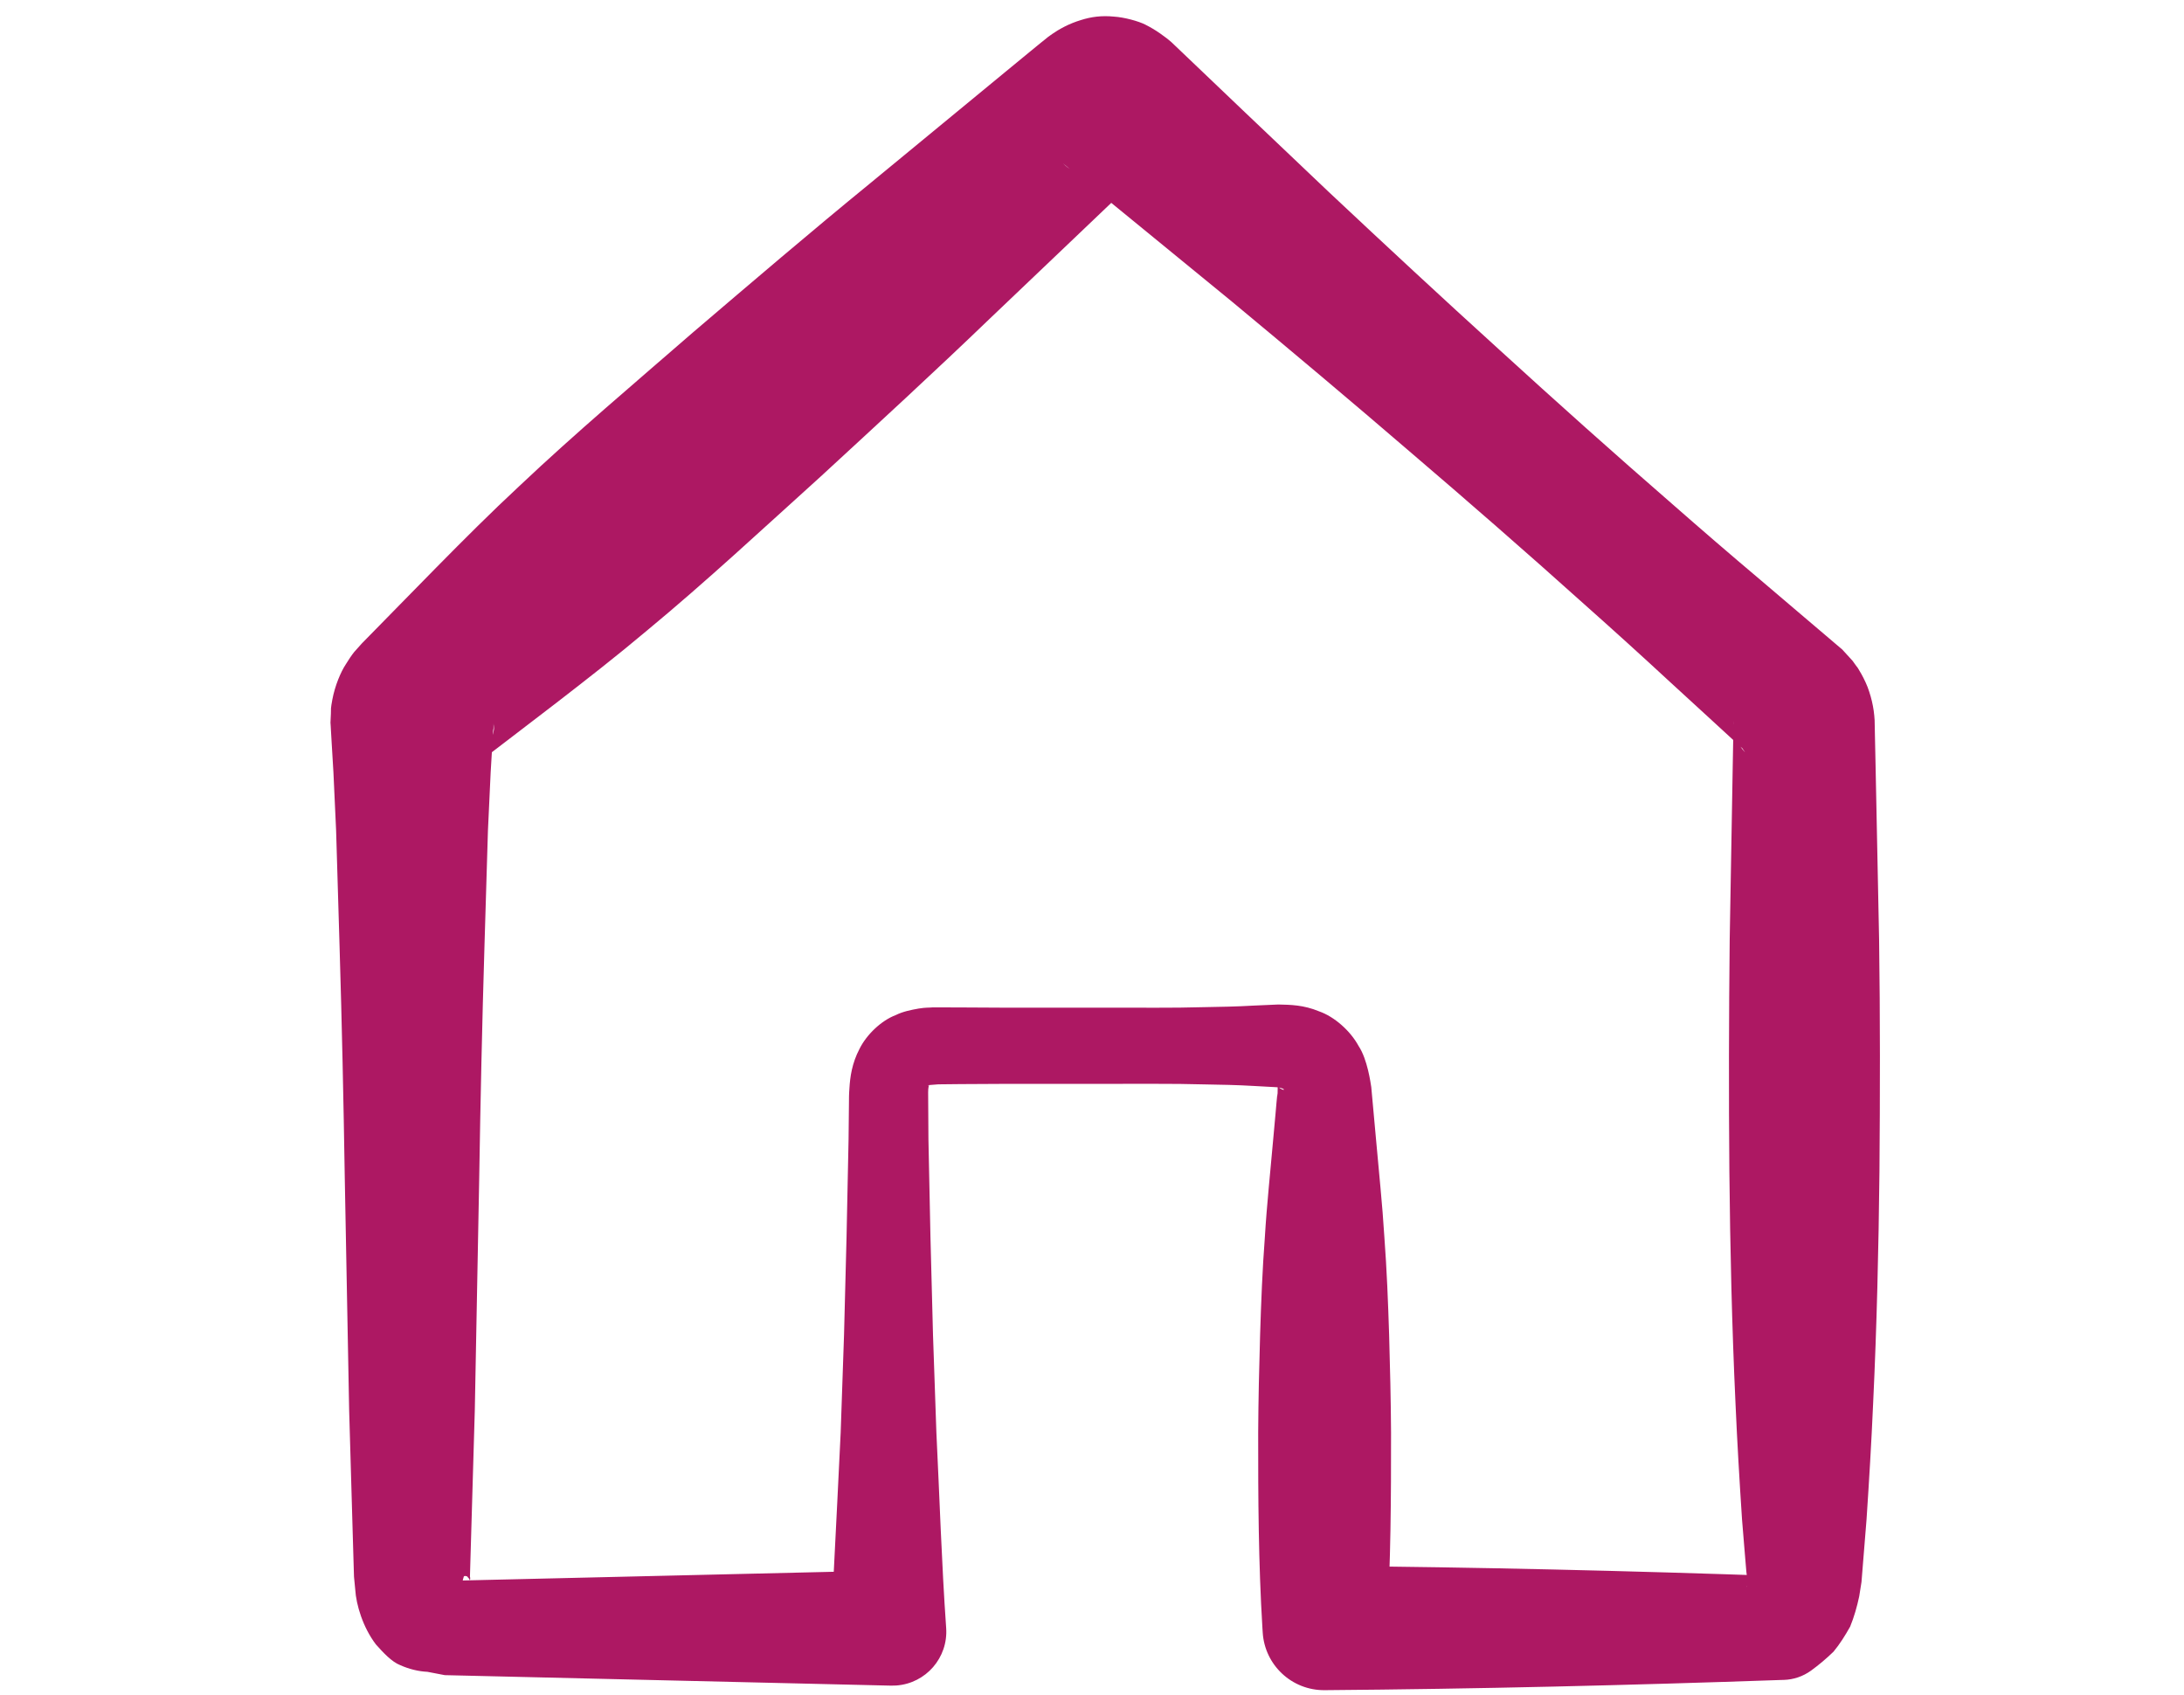 <?xml version="1.0" encoding="utf-8"?>
<!-- Generator: Adobe Illustrator 16.0.0, SVG Export Plug-In . SVG Version: 6.00 Build 0)  -->
<!DOCTYPE svg PUBLIC "-//W3C//DTD SVG 1.1//EN" "http://www.w3.org/Graphics/SVG/1.1/DTD/svg11.dtd">
<svg version="1.1" xmlns="http://www.w3.org/2000/svg" xmlns:xlink="http://www.w3.org/1999/xlink" x="0px" y="0px" width="67px"
	 height="52px" viewBox="0 0 67 52" enable-background="new 0 0 67 52" xml:space="preserve">
<g id="Ebene_1" display="none">
	<g display="inline">
		<path fill="#AD1863" d="M50.487,21.335v0.017c0,0-0.001,0.542-0.003,1.558c0,0.254-0.001,0.538-0.002,0.85
			c-0.007,0.318-0.071,0.706-0.106,1.104c-0.095,0.799-0.143,1.759-0.397,2.722c-0.106,0.493-0.219,1.014-0.337,1.56
			c-0.144,0.537-0.34,1.084-0.521,1.664c-0.327,1.178-0.913,2.344-1.452,3.638c-1.252,2.507-2.877,5.139-5.094,7.814
			c-0.534,0.612-1.079,1.238-1.634,1.876c-0.59,0.63-1.271,1.268-1.923,1.916c-0.66,0.663-1.373,1.247-2.091,1.841
			c-0.72,0.595-1.439,1.216-2.224,1.765c-0.387,0.282-0.775,0.567-1.166,0.854l-0.588,0.431l-0.295,0.216l-0.157,0.111l-0.076,0.047
			l-0.152,0.095l-0.152,0.095l-0.298,0.154c-0.202,0.099-0.406,0.2-0.617,0.255c-0.402,0.135-0.891,0.208-1.363,0.178
			c-0.971-0.062-1.75-0.493-2.261-0.887c-0.161-0.109-0.258-0.203-0.346-0.271l-0.285-0.233l-0.571-0.471
			c-0.382-0.314-0.766-0.631-1.151-0.948c-0.771-0.69-1.562-1.374-2.329-2.087c-1.513-1.438-2.989-2.966-4.392-4.602
			c-0.703-0.817-1.427-1.623-2.086-2.496c-0.335-0.432-0.678-0.86-1.028-1.285l-0.965-1.348c-0.675-0.883-1.249-1.84-1.83-2.802
			l-0.439-0.721l-0.055-0.09c0.019,0.044-0.057-0.111-0.057-0.111l-0.023-0.046l-0.091-0.18l-0.183-0.36
			c-0.24-0.496-0.496-0.931-0.724-1.478c-0.991-2.239-1.571-4.441-1.972-6.75c-0.391-2.293-0.5-4.615-0.336-6.874l0.052-0.849
			l0.105-0.884l0.195-1.602c0.169-1.099,0.402-2.299,0.644-3.411c0.318-1.089,0.536-2.203,0.939-3.255l0.559-1.587l0.07-0.198
			l0.035-0.099l0.018-0.049l0.062-0.151l0.162-0.359c0.25-0.494,0.547-0.95,0.99-1.357c0.446-0.42,1.077-0.758,1.631-0.888
			c0.565-0.149,1.05-0.156,1.461-0.137c0.571,0.025,1.05,0.062,1.576,0.104c1.062,0.131,1.977,0.149,2.907,0.187l0.35,0.015
			l0.175,0.008l0.087,0.004l0.044,0.002c0.121-0.007-0.116,0.012-0.074,0.009l0.757-0.04c0.119-0.008,0.267-0.009,0.362-0.023
			l0.255-0.045c0.174-0.034,0.334-0.039,0.526-0.084c0.789-0.182,1.576-0.466,2.347-0.846c0.768-0.397,1.526-0.842,2.263-1.367
			l0.279-0.189l0.146-0.104l0.075-0.048l0.151-0.096l0.157-0.099l0.292-0.158c0.196-0.104,0.394-0.196,0.608-0.254
			c0.396-0.133,0.92-0.212,1.395-0.137c0.251,0.023,0.472,0.083,0.677,0.163c0.223,0.072,0.405,0.163,0.564,0.262
			c0.724,0.453,0.901,0.692,1.301,0.994c0.352,0.284,0.719,0.615,1.032,0.794c0.332,0.206,0.626,0.449,0.981,0.633
			c0.359,0.18,0.716,0.359,1.068,0.537c1.454,0.607,2.984,0.933,4.46,0.822c0.366-0.041,0.729-0.08,1.087-0.12
			c0.354-0.074,0.705-0.146,1.052-0.218c0.758-0.105,1.341-0.355,2.63-0.306l0.493,0.057c0.198,0.048,0.427,0.133,0.632,0.22
			c0.435,0.153,0.744,0.478,1.053,0.785c0.231,0.282,0.359,0.524,0.523,0.795c0.102,0.217,0.176,0.415,0.262,0.621
			c0.167,0.433,0.224,0.64,0.394,1.143c0.086,0.33,0.171,0.655,0.254,0.975c0.172,0.638,0.339,1.256,0.5,1.852
			c0.159,0.599,0.251,1.262,0.378,1.85c0.114,0.599,0.225,1.173,0.329,1.723c0.088,0.546,0.112,1.061,0.167,1.552
			c0.076,0.98,0.215,1.854,0.231,2.613c0.021,0.758,0.04,1.402,0.055,1.925C50.47,20.779,50.487,21.333,50.487,21.335z
			 M47.609,21.325c0,0-0.017-0.526-0.049-1.511c-0.019-0.493-0.041-1.1-0.067-1.814c-0.034-0.713-0.178-1.516-0.295-2.42
			c-0.071-0.448-0.114-0.935-0.215-1.417c-0.114-0.476-0.233-0.973-0.357-1.492c-0.136-0.524-0.214-1.045-0.421-1.624
			c-0.213-0.58-0.433-1.181-0.66-1.801c-0.116-0.31-0.234-0.624-0.354-0.943c-0.07-0.134-0.243-0.581-0.355-0.791L44.66,7.167
			c-0.034-0.023-0.073-0.105-0.068-0.099c0.026,0.088,0.121,0.082,0.184,0.151c0.034,0.023,0.096,0.028,0.119,0.025
			c-0.021,0.006-0.04,0.009-0.059,0.006c-0.194-0.047-1.109,0.076-1.902,0.08c-0.43,0.003-0.86,0.017-1.296,0.007
			c-0.438-0.038-0.879-0.077-1.326-0.116c-1.769-0.228-3.611-0.517-5.419-1.21c-0.44-0.195-0.884-0.392-1.331-0.59
			c-0.446-0.207-0.889-0.482-1.339-0.73c-0.484-0.257-0.814-0.519-1.201-0.781c-0.345-0.232-0.861-0.621-0.948-0.623
			c-0.177-0.04-0.008,0.018-0.068,0.042c-0.015,0.002-0.025,0.022-0.036,0.034c-0.006,0.005-0.013,0.008-0.022,0.009l-0.134,0.105
			l-0.14,0.111l-0.07,0.055c0.141-0.104,0.018-0.011,0.04-0.027l-0.036,0.031l-0.29,0.245c-0.764,0.659-1.623,1.283-2.545,1.869
			c-0.938,0.572-1.971,1.082-3.102,1.453c-0.286,0.097-0.623,0.167-0.937,0.246l-0.481,0.111c-0.152,0.031-0.257,0.04-0.388,0.061
			l-0.75,0.108l-0.939,0.04c-1.102,0.041-2.237,0.086-3.232,0.035c-0.507-0.028-1.015-0.056-1.525-0.084
			c-0.106-0.007-0.148,0.005-0.085-0.007c0.045-0.014,0.208-0.084,0.27-0.153c0.053-0.055,0.067-0.063,0.064-0.1l-0.161,0.359
			c-0.017,0.038,0.071-0.166,0.027-0.059l-0.015,0.044l-0.03,0.087l-0.061,0.174l-0.489,1.398c-0.357,0.925-0.535,1.911-0.817,2.868
			c-0.201,0.972-0.383,1.878-0.542,2.899l-0.177,1.604l-0.076,0.722l-0.043,0.767c-0.12,2.046-0.203,4.081-0.044,6.089
			c0.141,1.985,0.498,4.048,1.088,5.833c0.138,0.469,0.378,0.996,0.562,1.49l0.148,0.377l0.074,0.188l0.019,0.047
			c0.013,0.03-0.047-0.095-0.012-0.021l0.042,0.087l0.339,0.691c0.447,0.925,0.888,1.855,1.436,2.725l0.789,1.321
			c0.292,0.421,0.591,0.836,0.896,1.247c0.574,0.847,1.267,1.599,1.933,2.362c1.363,1.503,2.879,2.832,4.387,4.111
			c0.771,0.606,1.535,1.209,2.293,1.805c0.791,0.567,1.575,1.13,2.351,1.686c0.27,0.187,0.416,0.179,0.413,0.165
			c0.009-0.009,0.005-0.01,0.055-0.036c0.025,0,0.029-0.023,0.043-0.028c0.007-0.003,0.014-0.003,0.024-0.003l0.146-0.104
			l0.146-0.104l0.073-0.052c0.031-0.021-0.133,0.092-0.048,0.031l0.034-0.028l0.268-0.222l0.532-0.442
			c0.354-0.293,0.705-0.584,1.053-0.874c0.713-0.562,1.342-1.192,1.999-1.771c0.658-0.582,1.292-1.166,1.858-1.757
			c0.592-0.586,1.18-1.116,1.75-1.717c0.574-0.62,1.139-1.229,1.692-1.824c2.031-2.249,3.734-4.597,4.965-6.754
			c0.537-1.116,1.133-2.136,1.471-3.152c0.188-0.501,0.394-0.978,0.548-1.443c0.129-0.473,0.252-0.923,0.369-1.351
			c0.275-0.865,0.327-1.605,0.448-2.263c0.046-0.334,0.11-0.619,0.127-0.924c0.008-0.312,0.015-0.596,0.021-0.85
			c0.026-1.016,0.041-1.558,0.041-1.558L47.609,21.325z"/>
	</g>
	<path display="inline" fill="none" stroke="#AD1863" stroke-width="4" stroke-miterlimit="10" d="M24.488,23.703
		c0.325-0.61,0.068-2.249,0.23-3.319c0.453-2.963,1.906-4.446,4.943-4.446c3.151,0,4.915,2.135,5.007,5.271
		c0.022,0.821-0.419,2.292,0.002,2.436C36,25,37.374,24.418,37.378,26.061c0.005,2.005,0.008,4.011-0.001,6.017
		c-0.01,1.749-0.343,2.079-2.052,2.079c-3.866,0-7.728,0.004-11.593,0c-1.421,0-1.789-0.357-1.79-1.747
		c-0.002-2.212-0.001-4.425,0-6.638C21.942,24.33,23.289,25.655,24.488,23.703z"/>
</g>
<g id="Ebene_6">
</g>
<g id="Ebene_2" display="none">
	<g display="inline">
		<g>
			<path fill="#AD1863" d="M15.059,42.438c0,0,0.016,0.11,0.046,0.317c0.016,0.104,0.034,0.232,0.056,0.383
				c0.012,0.07,0.02,0.167,0.038,0.231c0.022,0.034,0.046,0.071,0.072,0.111c0.051,0.079,0.073,0.156,0.124,0.264
				c0.087,0.117,0.175,0.243,0.257,0.381c0.107,0.121,0.244,0.228,0.355,0.359c0.141,0.099,0.289,0.203,0.444,0.312
				c0.352,0.14,0.704,0.319,1.152,0.342l0.164,0.024l0.083,0.015l0.011,0.002c0.179-0.005-0.239,0.009-0.192,0.007l0.009-0.001
				l0.037-0.003l0.074-0.005c0.197-0.011,0.396-0.021,0.597-0.032c0.263,0.002,0.25-0.056,0.331-0.072
				c0.073-0.039,0.121,0.006,0.234-0.066c0.456-0.145,0.837-0.471,1.189-0.848c0.069-0.108,0.145-0.215,0.229-0.321
				c0.073-0.112,0.103-0.245,0.167-0.367c0.073-0.12,0.105-0.256,0.124-0.396l0.047-0.209l0.027-0.105l0.007-0.026l0.001-0.007
				c0-0.036,0.011,0.295,0.006,0.149v-0.021l-0.001-0.084c-0.004-0.438-0.003-0.977-0.075-1.095
				c0.004-0.209-0.152-0.501-0.244-0.783c-0.288-0.516-0.707-0.953-1.215-1.229c-0.521-0.217-1.093-0.393-1.648-0.296l-0.285,0.028
				c-0.102,0.007-0.19,0.018-0.222,0.046c-0.096,0.048-0.189,0.086-0.284,0.117c-0.191,0.042-0.407,0.254-0.6,0.348
				c-0.163,0.168-0.33,0.312-0.466,0.467c-0.104,0.187-0.228,0.338-0.311,0.501c-0.063,0.177-0.126,0.335-0.191,0.477
				c-0.032,0.155-0.062,0.298-0.088,0.426c-0.086,0.245-0.021,0.472-0.045,0.605c-0.006,0.139-0.009,0.213-0.009,0.213
				L15.059,42.438z M11.759,42.544c0.005-0.036,0.024-0.174,0.056-0.41c0.061-0.274,0.054-0.687,0.255-1.177
				c0.089-0.246,0.177-0.521,0.303-0.807c0.156-0.274,0.332-0.566,0.523-0.87c0.211-0.291,0.486-0.568,0.755-0.863
				c0.295-0.271,0.64-0.525,0.994-0.777c0.409-0.194,0.757-0.427,1.265-0.58c0.25-0.077,0.507-0.148,0.767-0.212
				c0.283-0.08,0.4-0.057,0.613-0.091c0.969-0.14,2.04,0.019,3.058,0.424c1.025,0.426,1.911,1.194,2.61,2.133
				c0.289,0.508,0.612,0.976,0.784,1.651c0.239,0.726,0.242,1.089,0.315,1.541l0.012,0.083l0.003,0.021l0.005,0.185l-0.002,0.057
				l-0.011,0.228l-0.029,0.456c-0.013,0.306-0.051,0.609-0.146,0.905c-0.085,0.296-0.149,0.604-0.271,0.888
				c-0.132,0.279-0.271,0.559-0.417,0.834c-0.649,1.055-1.598,1.929-2.7,2.428c-0.249,0.146-0.629,0.231-0.942,0.328
				c-0.317,0.087-0.714,0.186-0.858,0.184c-0.2,0.021-0.398,0.042-0.594,0.062l-0.074,0.007l-0.037,0.003l-0.219,0.006l-0.026-0.002
				l-0.208-0.019l-0.411-0.044c-1.097-0.08-2.084-0.568-2.873-1.11c-0.373-0.303-0.718-0.618-1.012-0.937
				c-0.257-0.354-0.508-0.685-0.698-1.016c-0.165-0.347-0.309-0.675-0.436-0.977c-0.113-0.333-0.185-0.681-0.249-0.975
				c-0.028-0.148-0.055-0.289-0.08-0.421c-0.011-0.106-0.006-0.175-0.01-0.255c-0.003-0.152-0.006-0.281-0.008-0.386
				c-0.005-0.21-0.007-0.322-0.007-0.322L11.759,42.544z"/>
			<path fill="#AD1863" d="M48.205,42.471c0,0,0.02,0.11,0.056,0.317c0.019,0.103,0.041,0.23,0.067,0.38
				c0.015,0.069,0.024,0.17,0.046,0.228c0.023,0.035,0.049,0.071,0.075,0.109c0.054,0.079,0.077,0.155,0.133,0.262
				c0.092,0.118,0.185,0.243,0.272,0.382c0.111,0.123,0.254,0.229,0.373,0.361c0.145,0.101,0.297,0.206,0.456,0.315
				c0.358,0.136,0.713,0.312,1.139,0.321l0.157,0.021l0.08,0.013l0.01,0.002c0.176-0.01-0.234,0.015-0.188,0.012l0.009-0.001
				l0.037-0.004L51,45.182c0.196-0.016,0.396-0.032,0.597-0.048c0.079-0.012,0.248-0.008,0.256-0.033
				c0.032-0.02,0.065-0.035,0.1-0.049c0.071-0.036,0.133-0.017,0.231-0.064c0.443-0.17,0.817-0.477,1.169-0.862
				c0.298-0.428,0.522-0.96,0.59-1.578l0.012-0.057l0.003-0.014c0.025,0.341,0.007,0.088,0.012,0.162v-0.011l-0.003-0.042
				l-0.01-0.168l-0.021-0.335l-0.02-0.334c-0.021-0.051-0.04-0.095-0.055-0.144c-0.042-0.099-0.016-0.187-0.082-0.319
				c-0.065-0.131-0.127-0.265-0.185-0.404c-0.307-0.508-0.752-0.961-1.282-1.225c-0.531-0.224-1.106-0.395-1.642-0.289l-0.284,0.033
				c-0.106,0.008-0.185,0.022-0.215,0.052c-0.092,0.05-0.182,0.09-0.273,0.122c-0.187,0.049-0.403,0.267-0.595,0.366
				c-0.163,0.174-0.329,0.325-0.467,0.484c-0.105,0.19-0.226,0.35-0.312,0.513c-0.062,0.179-0.123,0.339-0.187,0.482
				c-0.045,0.15-0.053,0.298-0.084,0.421c-0.083,0.245-0.015,0.455-0.033,0.586c-0.004,0.133-0.006,0.204-0.006,0.204L48.205,42.471
				z M44.909,42.676c0.004-0.034,0.02-0.177,0.047-0.423c0.054-0.28,0.044-0.706,0.24-1.201c0.089-0.248,0.169-0.529,0.3-0.813
				c0.153-0.275,0.326-0.568,0.514-0.874c0.213-0.288,0.477-0.567,0.741-0.863c0.29-0.272,0.624-0.531,0.97-0.79
				c0.403-0.204,0.743-0.44,1.246-0.611c0.251-0.084,0.509-0.162,0.771-0.232c0.144-0.045,0.248-0.064,0.333-0.069l0.283-0.036
				c0.986-0.16,2.062,0.004,3.068,0.401c1.022,0.397,1.906,1.136,2.637,2.038l0.479,0.742c0.158,0.249,0.27,0.608,0.389,0.922
				l0.16,0.49l0.062,0.33l0.062,0.329l0.031,0.165l0.008,0.042l0.002,0.01c0.006,0.081-0.011-0.165,0.014,0.184v0.027l-0.001,0.11
				c0.048,1.176-0.217,2.403-0.803,3.504c-0.633,1.074-1.58,1.954-2.669,2.489c-0.273,0.141-0.628,0.238-0.943,0.34l-0.486,0.135
				c-0.185,0.051-0.225,0.037-0.343,0.059c-0.2,0.026-0.397,0.053-0.594,0.078l-0.073,0.009l-0.036,0.004l-0.216,0.013l-0.026-0.002
				l-0.212-0.014l-0.421-0.034c-1.123-0.06-2.114-0.546-2.908-1.072c-0.37-0.303-0.724-0.602-1.016-0.917
				c-0.262-0.345-0.518-0.665-0.713-0.989c-0.173-0.34-0.324-0.661-0.46-0.957c-0.122-0.327-0.205-0.674-0.278-0.965
				c-0.032-0.147-0.063-0.288-0.093-0.419c-0.017-0.111-0.012-0.176-0.019-0.257c-0.009-0.152-0.015-0.281-0.021-0.386
				c-0.012-0.21-0.018-0.321-0.018-0.321L44.909,42.676z"/>
		</g>
	</g>
	<g display="inline">
		<path fill="#AD1863" d="M0.719,6.161C0.731,5.75,0.735,5.257,0.798,4.723C0.87,4.2,0.936,3.594,1.355,2.861
			c0.204-0.355,0.537-0.718,0.893-0.946C2.604,1.671,2.963,1.54,3.277,1.452C3.907,1.287,4.432,1.256,4.921,1.24l5.274,0.061
			l10.429,0.137l10.43,0.137l2.627,0.026c0.409,0.006,0.949,0.035,1.446,0.117c0.504,0.088,1.136,0.242,1.704,0.737
			c0.573,0.503,0.806,1.188,0.903,1.702c0.101,0.533,0.117,1.007,0.13,1.475l-0.021,2.634c-0.03,6.953-0.06,13.906,0.045,20.858
			c0.013,1.738,0.079,3.477,0.116,5.215l0.086,2.607c-0.013,0.574,0.039,0.817-0.033,1.438c-0.051,0.548-0.148,1.155-0.521,1.794
			c-0.201,0.33-0.429,0.637-0.758,0.857c-0.152,0.11-0.32,0.251-0.471,0.317l-0.458,0.19c-0.329,0.143-0.587,0.18-0.858,0.233
			c-0.278,0.061-0.545,0.103-0.778,0.114l-0.736,0.062l-0.652,0.034l-1.303,0.084c-1.738,0.105-3.476,0.24-5.213,0.405h-0.009
			c-0.863,0.001-1.599-0.546-1.876-1.313l-0.038-0.105l-0.439-1.217c-0.153-0.398-0.365-0.745-0.538-1.123
			c-0.174-0.38-0.439-0.658-0.645-0.998c-0.21-0.338-0.514-0.55-0.754-0.842c-0.258-0.271-0.587-0.432-0.866-0.668
			c-0.307-0.194-0.661-0.311-0.981-0.487c-0.351-0.124-0.733-0.191-1.095-0.305c-0.379-0.079-0.795-0.078-1.189-0.131l-0.15-0.017
			l-0.075-0.008l-0.038-0.004l-0.009-0.001c0.313-0.007,0.083-0.002,0.152-0.003h-0.006l-0.023,0.001l-0.369,0.021l-0.739,0.04
			c-0.293-0.002-0.382,0.065-0.529,0.102c-0.139,0.04-0.278,0.071-0.422,0.097c-0.287,0.14-0.609,0.25-0.892,0.425
			c-0.256,0.235-0.572,0.342-0.803,0.656c-0.247,0.274-0.521,0.507-0.731,0.871c-0.225,0.335-0.471,0.644-0.655,1.049
			c-0.189,0.396-0.425,0.736-0.583,1.173l-0.522,1.254l-0.028,0.067c-0.32,0.768-1.065,1.229-1.848,1.229l-7.335-0.013H2.271
			l-0.052-0.001c-1.09-0.016-1.96-0.909-1.944-1.999L0.719,6.181V6.161z M3.83,6.181l0.445,34.047l-1.997-2h0.001l7.335,0.013
			l-1.876,1.297l0.616-1.479c0.182-0.492,0.49-0.985,0.734-1.476c0.231-0.493,0.582-0.976,0.913-1.456
			c0.298-0.489,0.747-0.938,1.172-1.385c0.387-0.472,0.986-0.812,1.493-1.197c0.55-0.342,1.164-0.591,1.776-0.836
			c0.336-0.087,0.677-0.167,1.019-0.238c0.335-0.07,0.721-0.153,0.925-0.146l0.739-0.04l0.369-0.021l0.023-0.001l0.169-0.003
			l0.014,0.001l0.055,0.004l0.109,0.01l0.219,0.019c0.583,0.063,1.164,0.082,1.749,0.199c0.585,0.158,1.178,0.284,1.752,0.493
			c0.559,0.268,1.142,0.497,1.667,0.826c0.496,0.37,1.044,0.699,1.476,1.133c0.41,0.447,0.893,0.862,1.22,1.355
			c0.322,0.491,0.714,0.969,0.961,1.483c0.248,0.513,0.537,1.024,0.739,1.545l0.563,1.568l-1.914-1.419h-0.004
			c1.739,0.163,3.478,0.296,5.216,0.399l1.304,0.083l0.652,0.033l0.567,0.01c0.202,0.012,0.366-0.001,0.517-0.018
			c0.158-0.012,0.335-0.018,0.407-0.055c0.05-0.013,0.102-0.022,0.155-0.029c0.054-0.008,0.041-0.033,0.071-0.038
			c0.062,0.005,0.085-0.044,0.12-0.083c0.086-0.094,0.186-0.362,0.234-0.67c0.079-0.237,0.082-0.87,0.118-1.163l0.086-2.607
			c0.037-1.738,0.104-3.477,0.116-5.214c0.104-6.953,0.075-13.906,0.045-20.859l-0.035-2.581c-0.014-0.796-0.182-1.614-0.394-1.686
			c-0.091-0.083-0.332-0.18-0.679-0.225c-0.362-0.046-0.692-0.065-1.152-0.062l-2.587,0.032L20.627,3.93L10.198,4.114L5.043,4.2
			C4.665,4.218,4.318,4.27,4.109,4.333C3.881,4.419,3.982,4.398,3.972,4.401C3.953,4.424,3.877,4.7,3.855,5.035
			C3.825,5.365,3.829,5.743,3.83,6.201V6.181z"/>
	</g>
	<g display="inline">
		<g>
			<path fill="#AD1863" d="M64.441,39.791c-0.646,0.535-1.313,1.025-1.99,1.491c-0.679,0.463-1.349,0.946-2.04,1.382
				c-0.722,0.455-1.676,0.238-2.131-0.483c-0.027-0.045-0.053-0.09-0.076-0.137l-0.264-0.532l0,0c-0.137-0.46-0.27-0.922-0.437-1.36
				c-0.162-0.439-0.336-0.873-0.544-1.271c-0.191-0.41-0.407-0.799-0.651-1.152c-0.233-0.366-0.501-0.692-0.79-0.985
				c-0.283-0.302-0.601-0.554-0.93-0.792c-0.332-0.233-0.697-0.421-1.078-0.591l-0.597-0.215l-0.631-0.161
				c-0.434-0.086-0.881-0.144-1.341-0.176c-0.125-0.011-0.497-0.017-0.716-0.021c-0.193,0.019-0.376,0.01-0.583,0.037
				c-0.417,0.056-0.832,0.126-1.219,0.275c-0.396,0.126-0.767,0.328-1.134,0.549c-0.359,0.236-0.707,0.511-1.042,0.82
				c-0.33,0.316-0.644,0.665-0.943,1.039c-0.295,0.379-0.572,0.781-0.839,1.199c-0.535,0.836-1.012,1.737-1.454,2.664l-0.053,0.108
				c-0.202,0.425-0.711,0.604-1.135,0.401c-0.178-0.085-0.312-0.224-0.395-0.387v-0.001c-0.265-0.487-0.588-0.957-0.946-1.478
				c-0.177-0.264-0.362-0.543-0.53-0.89c-0.085-0.168-0.16-0.37-0.219-0.585c-0.022-0.115-0.051-0.226-0.059-0.351
				c-0.013-0.134-0.013-0.246-0.011-0.306l-0.005-3.65c0.009-2.435-0.062-4.868-0.088-7.302c-0.032-2.434-0.123-4.868-0.183-7.302
				l-0.099-3.65l-0.029-0.913l-0.02-0.456c0.007-0.291-0.011-0.286,0.019-0.588c0.048-0.472,0.143-0.883,0.371-1.335
				c0.221-0.438,0.566-0.843,0.966-1.132c0.812-0.583,1.683-0.733,2.441-0.779l1.827-0.107l3.675-0.191
				c1.24-0.046,2.486-0.272,3.763-0.285c0.317-0.001,0.635-0.008,0.951,0.003l0.06,0.001l0.03,0l0.015,0l0.167,0.019l0.113,0.015
				l0.227,0.03l0.117,0.016l0.204,0.047l0.406,0.109c0.94,0.317,1.574,0.717,2.222,1.239c0.314,0.254,0.61,0.544,0.896,0.859
				l0.389,0.486l0.263,0.374c0.353,0.5,0.668,0.923,1.039,1.411c0.721,0.944,1.494,1.906,2.245,2.924
				c1.517,2.021,2.864,4.34,3.694,6.792l0.048,0.141c0.018,0.053,0.028,0.11,0.033,0.164l0.14,1.823
				c0.029,0.607,0.029,1.213,0.044,1.818c-0.006,1.208-0.061,2.405-0.148,3.589l-0.306,3.511c-0.098,1.157-0.169,2.308-0.215,3.455
				c-0.01,0.246-0.125,0.463-0.3,0.608L64.441,39.791z M63.245,38.355c-0.013-0.966-0.021-1.932,0.001-2.889l0.045-3.494
				c0-1.151-0.034-2.293-0.112-3.421c-0.057-0.562-0.098-1.124-0.166-1.682l-0.254-1.661l0.081,0.304
				c-0.943-2.093-2.253-3.922-3.82-5.661c-0.778-0.877-1.613-1.743-2.457-2.664c-0.409-0.446-0.869-0.961-1.261-1.424l-0.296-0.348
				l-0.198-0.212c-0.137-0.124-0.283-0.252-0.453-0.367c-0.316-0.219-0.749-0.436-0.961-0.511c-0.012-0.003-0.021-0.013-0.03-0.024
				l-0.015-0.02L53.24,14.26l-0.224-0.043l-0.112-0.021c0.301,0.035,0.076,0.009,0.14,0.017l-0.014-0.001l-0.027-0.002l-0.055-0.004
				c-0.291-0.02-0.581-0.059-0.872-0.091c-1.153-0.179-2.341-0.423-3.535-0.484c-1.2-0.054-2.409-0.075-3.626-0.105l-1.824-0.039
				c-0.448-0.017-0.83,0.06-1.027,0.174c-0.188,0.096-0.328,0.282-0.397,0.617c-0.022-0.002-0.032,0.309-0.042,0.321l-0.018,0.457
				l-0.023,0.913l-0.082,3.652c-0.046,2.434-0.125,4.869-0.145,7.303c-0.016,2.435-0.073,4.869-0.053,7.303l0.014,3.651
				c-0.001,0.094,0.005,0.133,0.008,0.15c-0.001,0.027,0.015,0.064,0.02,0.099c0.026,0.077,0.055,0.163,0.11,0.265
				c0.102,0.199,0.255,0.428,0.423,0.664c0.338,0.478,0.73,0.994,1.075,1.562l0,0l-1.581,0.123c0.331-1.035,0.704-2.067,1.175-3.086
				c0.244-0.505,0.516-1.003,0.817-1.494c0.31-0.488,0.65-0.966,1.035-1.426c0.195-0.227,0.411-0.443,0.619-0.666
				c0.231-0.204,0.46-0.412,0.706-0.604c0.502-0.373,1.039-0.723,1.628-0.975c0.579-0.276,1.2-0.449,1.817-0.582
				c0.312-0.067,0.658-0.098,0.988-0.142c0.308-0.019,0.464-0.036,0.865-0.045c0.595,0.004,1.196,0.043,1.806,0.127l0.914,0.175
				l0.911,0.264c0.6,0.218,1.191,0.48,1.747,0.817c0.554,0.337,1.077,0.73,1.534,1.18c0.467,0.44,0.887,0.924,1.243,1.431
				c0.37,0.502,0.69,1.028,0.961,1.563c0.282,0.535,0.507,1.082,0.715,1.629c0.211,0.547,0.376,1.097,0.543,1.646l-2.471-1.152
				c0.783-0.235,1.587-0.422,2.382-0.629C61.943,38.607,62.592,38.478,63.245,38.355z"/>
		</g>
	</g>
	<g display="inline">
		<path fill="#AD1863" d="M56.988,24.853l0.032-0.034l-0.031,1.43c-0.475-1.288-1.18-2.412-1.941-3.494
			c-0.784-1.065-1.563-2.133-2.376-3.177l-0.604-0.787L51.763,18.4l-0.154-0.194l-0.02-0.024l-0.005-0.006l-0.002-0.003
			c-0.091-0.1,0.121,0.133,0.098,0.108l-0.012-0.01l-0.049-0.039l-0.097-0.078c-0.086-0.084-0.083-0.026-0.089-0.02
			c-0.013,0.013,0.024,0.01-0.053,0c-0.104-0.022-0.205-0.04-0.311-0.037c-0.229-0.006-0.635,0.026-0.943,0.039
			c-1.325,0.065-2.651,0.164-3.978,0.292h0.016l1.206-1.204l0.796,8.883v0l-2-2c0.945,0.178,1.891,0.286,2.836,0.396
			c0.945,0.075,1.891,0.179,2.836,0.221c0.945,0.04,1.891,0.117,2.836,0.124C55.446,24.869,56.217,24.866,56.988,24.853z
			 M57.511,27.36c-0.945-0.03-1.891-0.02-2.836,0.006c-0.945,0.007-1.891,0.084-2.836,0.124c-0.945,0.042-1.891,0.146-2.836,0.221
			c-0.945,0.11-1.891,0.218-2.836,0.396c-0.866,0.164-1.702-0.406-1.865-1.273l-0.001-0.005l-0.134-0.721v0l0.796-8.883l0.011-0.125
			c0.056-0.62,0.584-1.085,1.195-1.079h0.018c1.322,0.139,2.645,0.249,3.968,0.325l1.042,0.068c0.228,0.021,0.448,0.074,0.664,0.145
			c0.188,0.041,0.66,0.306,0.744,0.408l0.091,0.085l0.045,0.042l0.011,0.011l0.104,0.114l0.002,0.003l0.005,0.006l0.017,0.026
			l0.139,0.207l0.28,0.412l0.565,0.818c0.748,1.096,1.529,2.168,2.305,3.243c0.799,1.059,1.654,2.076,2.74,2.927
			c0.337,0.264,0.412,0.738,0.187,1.091l-0.218,0.339l-0.384,0.595c-0.204,0.318-0.554,0.487-0.905,0.478L57.511,27.36z"/>
	</g>
</g>
<g id="Ebene_4" display="none">
	<g display="inline">
		<g>
			<path fill="#AD1863" d="M43.522,18.705l-0.074-1.079l-0.038-0.54c-0.022-0.159-0.062-0.276-0.09-0.416l-0.166-0.81
				c-0.08-0.282-0.195-0.576-0.287-0.865c-0.155-0.593-0.49-1.126-0.734-1.691c-0.325-0.529-0.627-1.075-1.014-1.571
				c-0.394-0.492-0.765-1-1.234-1.438c-0.227-0.224-0.433-0.466-0.675-0.676l-0.737-0.621c-0.468-0.44-1.047-0.757-1.562-1.145
				c-0.547-0.349-1.124-0.659-1.688-0.984c-1.177-0.576-2.389-1.092-3.659-1.464c-0.639-0.169-1.265-0.388-1.923-0.491
				c-0.65-0.129-1.295-0.291-1.96-0.35c-0.66-0.086-1.319-0.184-1.988-0.192l-1-0.05l-0.125-0.006l-0.062-0.003l-0.016,0
				c-0.022,0,0.14-0.003,0.063-0.002l-0.034,0.001l-0.27,0.008l-0.541,0.016c-0.727,0.018-1.459,0.034-2.061,0.127
				c-0.633,0.063-1.274,0.111-1.938,0.25c-0.328,0.059-0.658,0.112-0.99,0.159l-0.974,0.225l-0.979,0.225l-0.96,0.288
				c-1.29,0.373-2.519,0.918-3.711,1.539c-0.585,0.324-1.157,0.679-1.714,1.055C9.877,8.636,9.292,8.994,8.844,9.489
				c-0.978,0.913-1.784,1.983-2.431,3.124c-0.634,1.146-1.093,2.383-1.286,3.652c-0.038,0.319-0.11,0.632-0.125,0.951l-0.013,0.958
				l-0.005,0.238l-0.003,0.119l0,0.03c-0.001-0.03,0.001,0.087-0.002-0.063l0.002,0.017l0.006,0.067l0.051,0.539
				c0.033,0.36,0.061,0.739,0.138,0.996c0.096,0.559,0.289,1.164,0.48,1.764c0.241,0.583,0.48,1.162,0.8,1.708
				c0.624,1.096,1.404,2.104,2.272,3.043l0.038,0.041c0.529,0.572,0.624,1.395,0.304,2.057c-0.361,0.741-0.729,1.483-1.118,2.214
				c-0.191,0.367-0.436,0.686-0.653,1.029l-0.672,1.015c-0.238,0.329-0.503,0.638-0.754,0.956c-0.137,0.165-0.232,0.301-0.403,0.489
				l-0.243,0.272L5.105,34.84l-0.031,0.033l-0.007,0.009l-0.004,0.004c-0.05,0.06,0.42-0.501,0.22-0.263l-0.01,0.015l-0.041,0.057
				l-0.082,0.114c0.052-0.055,0.144-0.194,0.184-0.307c0.088-0.295,0.09-0.373,0.082-0.513c-0.02-0.127-0.023-0.256-0.089-0.367
				l-0.14-0.269l0.009,0.016l0.018,0.03l0.036,0.061l0.036,0.06c0.008,0.014,0.042,0.072-0.006-0.017
				c-0.094-0.22-0.416-0.418-0.485-0.459c-0.131-0.064-0.265-0.094-0.388-0.116c-0.069-0.009-0.121,0.001-0.201,0.003l0.14-0.001
				l0.281-0.002c0.357-0.01,0.788,0.011,1.085-0.023l0.929-0.077c0.662-0.083,1.326-0.185,1.985-0.344
				c1.317-0.314,2.61-0.806,3.858-1.428l0.094-0.047c0.421-0.21,0.902-0.194,1.296-0.005l2.174,1.062
				c0.748,0.308,1.527,0.544,2.3,0.804c0.382,0.147,0.785,0.218,1.185,0.299c0.399,0.084,0.801,0.163,1.204,0.234
				c0.799,0.19,1.622,0.197,2.439,0.262l1.227,0.057c0.331-0.007,0.827-0.059,1.232-0.097c0.881-0.045,1.649-0.247,2.421-0.42
				c0.769-0.172,1.55-0.474,2.311-0.701l1.114-0.457c0.375-0.133,0.744-0.276,1.098-0.457c0.357-0.17,0.722-0.315,1.082-0.473
				l1.045-0.533c0.718-0.316,1.34-0.784,2.017-1.16c0.611-0.463,1.274-0.868,1.832-1.383c0.283-0.252,0.596-0.479,0.858-0.748
				l0.787-0.812c0.272-0.263,0.468-0.582,0.713-0.863c0.244-0.284,0.47-0.58,0.653-0.899c0.188-0.315,0.42-0.612,0.58-0.94
				l0.482-0.985c0.241-0.681,0.533-1.358,0.637-2.073c0.191-0.701,0.188-1.427,0.257-2.146L43.522,18.705z M47.519,18.574
				c-0.058,0.986-0.072,1.981-0.307,2.946c-0.146,0.982-0.507,1.908-0.835,2.832l-0.614,1.335c-0.209,0.443-0.489,0.841-0.733,1.262
				c-0.241,0.427-0.522,0.819-0.824,1.195c-0.301,0.376-0.576,0.781-0.912,1.121l-0.996,1.035c-0.335,0.341-0.712,0.629-1.068,0.944
				c-0.699,0.652-1.521,1.123-2.29,1.668c-0.82,0.451-1.621,0.95-2.484,1.3c-0.84,0.409-1.72,0.707-2.606,0.969
				c-0.878,0.29-1.802,0.403-2.698,0.573c-0.921,0.079-1.802,0.218-2.735,0.228c-0.928,0.026-1.855,0.067-2.689,0.034l-1.333-0.014
				l-1.335-0.088c-0.89-0.05-1.786-0.044-2.663-0.228c-0.875-0.174-1.782-0.202-2.646-0.445c-0.864-0.238-1.749-0.419-2.613-0.676
				l-2.558-0.928l1.389-0.052c-1.339,0.886-2.795,1.628-4.344,2.187c-0.774,0.28-1.573,0.498-2.384,0.688
				C6.813,36.541,6.375,36.6,5.94,36.664c-0.445,0.067-0.767,0.068-1.156,0.104l-0.28,0.021l-0.14,0.011
				c-0.174,0.011-0.318-0.008-0.479-0.025c-0.314-0.029-0.621-0.129-0.918-0.282c-0.254-0.097-0.686-0.466-0.928-0.796
				c-0.087-0.116-0.072-0.103-0.09-0.129L1.911,35.51l-0.037-0.06l-0.019-0.03l-0.009-0.015c-0.26-0.5-0.075-0.146-0.134-0.262
				L1.706,35.13l-0.01-0.026c-0.101-0.294-0.198-0.598-0.204-0.913c-0.001-0.326-0.016-0.596,0.153-1.064
				c0.07-0.2,0.186-0.432,0.273-0.572l0.079-0.116l0.481-0.598c0.079-0.09,0.2-0.262,0.297-0.388l0.622-0.819l0.576-0.853
				c0.184-0.287,0.406-0.562,0.56-0.858c0.307-0.596,0.634-1.18,0.969-1.764l0.342,2.097c-1.053-1.213-1.941-2.585-2.609-4.067
				c-0.683-1.499-1.114-3.02-1.267-4.751c-0.062-0.453-0.052-0.796-0.055-1.156L1.91,18.739l0-0.068v-0.017
				c-0.004-0.163,0-0.056,0-0.097l0.004-0.038l0.015-0.151l0.03-0.302l0.128-1.201c0.056-0.397,0.173-0.785,0.258-1.176
				c0.142-0.791,0.458-1.528,0.719-2.277c0.135-0.374,0.341-0.714,0.509-1.071c0.181-0.35,0.325-0.722,0.551-1.043
				c0.418-0.664,0.822-1.339,1.333-1.928C5.92,8.74,6.446,8.172,6.987,7.616C7.51,7.041,8.114,6.561,8.68,6.03
				c0.61-0.467,1.201-0.974,1.835-1.415c1.279-0.862,2.619-1.655,4.04-2.272c0.707-0.32,1.419-0.633,2.164-0.849l1.108-0.357
				c0.375-0.094,0.753-0.182,1.132-0.264c0.745-0.186,1.535-0.311,2.336-0.401c0.827-0.122,1.537-0.146,2.252-0.178l0.54-0.026
				l0.27-0.013l0.149-0.002l0.072,0.002l0.145,0.004l1.162,0.035c0.775,0.001,1.546,0.095,2.318,0.183
				c1.544,0.165,3.073,0.503,4.567,0.957c1.498,0.445,2.947,1.059,4.357,1.76c0.687,0.389,1.378,0.772,2.041,1.205
				c0.638,0.476,1.323,0.878,1.913,1.426l0.909,0.782c0.298,0.267,0.564,0.573,0.848,0.859c0.578,0.56,1.065,1.214,1.562,1.857
				c0.489,0.646,0.896,1.368,1.308,2.073c0.338,0.753,0.748,1.472,0.971,2.278c0.127,0.398,0.266,0.781,0.376,1.193l0.252,1.312
				c0.036,0.214,0.084,0.448,0.107,0.647l0.032,0.54l0.066,1.08L47.519,18.574z"/>
			<path fill="#AD1863" d="M58.104,41.242c0.411-0.496,0.906-1.041,1.159-1.452c0.32-0.411,0.598-0.935,0.891-1.42
				c0.236-0.515,0.503-1.018,0.671-1.554c0.216-0.521,0.319-1.073,0.451-1.614c0.09-0.55,0.176-1.1,0.181-1.658l0.012-0.209
				l0.006-0.104l0.003-0.053l0.001-0.013c-0.001-0.023,0.005,0.183,0.002,0.092V33.25l-0.002-0.031l-0.024-0.494
				c-0.024-0.307-0.014-0.716-0.07-0.926l-0.114-0.749l-0.205-0.813c-0.051-0.274-0.178-0.531-0.262-0.799s-0.188-0.529-0.316-0.783
				c-0.215-0.522-0.511-1.012-0.793-1.508c-0.327-0.473-0.631-0.96-1.017-1.398c-0.349-0.462-0.776-0.867-1.175-1.295
				c-0.442-0.389-0.859-0.804-1.342-1.154c-0.454-0.38-0.96-0.699-1.452-1.036c-0.517-0.302-1.02-0.63-1.563-0.889
				c-0.532-0.28-1.08-0.533-1.643-0.757c-0.549-0.253-1.139-0.414-1.704-0.629l-0.002,0l2.587-2.174l-0.032,1.409l-0.012,0.697
				l-0.004,0.174l-0.005,0.156l-0.006,0.039l-0.012,0.077l-0.045,0.309c-0.113,0.823-0.189,1.613-0.45,2.594
				c-0.118,0.459-0.203,0.943-0.358,1.371l-0.463,1.277c-0.138,0.431-0.335,0.835-0.543,1.235l-0.593,1.206
				c-0.486,0.747-0.908,1.54-1.465,2.23c-0.537,0.703-1.06,1.42-1.69,2.037c-0.305,0.317-0.598,0.648-0.915,0.951l-0.979,0.879
				c-0.633,0.613-1.372,1.085-2.066,1.618c-0.707,0.515-1.479,0.924-2.212,1.401c-0.771,0.403-1.545,0.811-2.334,1.18
				c-0.811,0.314-1.604,0.688-2.429,0.965c-0.832,0.25-1.647,0.582-2.5,0.761c-0.852,0.179-1.689,0.46-2.556,0.564
				c-0.863,0.121-1.724,0.316-2.597,0.37l-1.311,0.119l-0.329,0.029l-0.164,0.015l-0.042,0.004l-0.01,0.001l-0.105-0.003h-0.02
				h-0.078l-0.622-0.005c-0.829-0.013-1.659,0-2.489,0.01l1.863-2.952l0.002,0.003c0.261,0.564,0.518,1.144,0.868,1.679
				c0.336,0.541,0.705,1.077,1.137,1.563c0.411,0.507,0.879,0.97,1.355,1.429c0.507,0.425,1.004,0.869,1.557,1.25
				c0.527,0.414,1.123,0.735,1.697,1.088c0.595,0.319,1.191,0.643,1.818,0.908c0.615,0.291,1.269,0.491,1.908,0.729
				c0.656,0.189,1.306,0.408,1.979,0.546c0.664,0.173,1.347,0.26,2.024,0.368c0.682,0.083,1.366,0.157,2.053,0.191l1.032,0.038
				l0.129,0.005l0.064,0.003c-0.025,0.001,0.069-0.002-0.056,0.002l0.009-0.001l0.017-0.001l0.033-0.002l0.27-0.02l0.537-0.037
				c0.716-0.056,1.433-0.092,2.147-0.161l1.964-0.438c0.647-0.131,1.289-0.376,1.92-0.634c0.623-0.275,1.276-0.458,1.841-0.847
				c0.584-0.34,1.149-0.704,1.696-1.077c0.35-0.237,0.771-0.287,1.146-0.171l0.754,0.239h0.001c1.169,0.681,2.4,1.232,3.67,1.619
				c0.635,0.195,1.28,0.334,1.929,0.457l0.979,0.122c0.326,0.046,0.656,0.033,0.983,0.056l0.247,0.011l0.123,0.006h0.015
				l0.008,0.001c-0.13,0.01,0.298-0.022-0.292,0.021h0.005l0.034-0.005l0.069-0.011c0.023-0.005,0.145-0.019,0.087-0.017
				c-0.127,0.01-0.26,0.044-0.379,0.101c-0.128,0.064-0.219,0.134-0.263,0.159c-0.058,0.041-0.11,0.092-0.153,0.147
				c-0.04,0.057-0.1,0.107-0.136,0.173c-0.02,0.032-0.036,0.065-0.051,0.1l-0.021,0.051l-0.089,0.261l0.005-0.018l0.037-0.135
				l0.019-0.068c-0.001-0.003-0.037,0.103-0.047,0.152c-0.068,0.639,0.075,0.716,0.206,0.976c0.154,0.173-0.007-0.017-0.044-0.058
				l-0.185-0.212c-0.12-0.135-0.264-0.326-0.394-0.486l-0.786-1.012l-0.678-1.011c-0.218-0.345-0.466-0.661-0.658-1.028l-1.15-2.202
				c-0.346-0.662-0.239-1.439,0.208-1.98L58.104,41.242z M62.008,42.76l0.39,0.743c0.151,0.299,0.372,0.573,0.554,0.86l0.57,0.856
				l0.59,0.763c0.104,0.131,0.179,0.246,0.308,0.391l0.185,0.212c0.082,0.103,0.056,0.045,0.309,0.379
				c0.191,0.256,0.34,0.532,0.428,0.846c0.047,0.173,0.091,0.267,0.112,0.506c0.021,0.22,0.018,0.449-0.009,0.67
				c-0.01,0.097-0.037,0.25-0.048,0.292l-0.019,0.067l-0.038,0.136l-0.004,0.017c-0.163,0.473-0.049,0.139-0.087,0.248l-0.007,0.014
				l-0.014,0.028l-0.056,0.111l-0.125,0.22c-0.09,0.141-0.179,0.287-0.293,0.402c-0.112,0.118-0.234,0.231-0.362,0.335
				c-0.108,0.096-0.281,0.209-0.497,0.309c-0.203,0.097-0.421,0.171-0.633,0.221c-0.146,0.031-0.12,0.021-0.188,0.033l-0.069,0.01
				l-0.035,0.006l-0.305,0.022l-0.01-0.001h-0.02l-0.157-0.006l-0.314-0.013c-0.419-0.024-0.842-0.018-1.258-0.072l-1.249-0.157
				c-0.824-0.151-1.642-0.332-2.439-0.576c-1.595-0.486-3.113-1.17-4.531-1.996l-0.001-0.001l1.899,0.068
				c-0.776,0.186-1.533,0.381-2.272,0.6c-0.731,0.244-1.504,0.328-2.247,0.493c-0.746,0.149-1.475,0.34-2.258,0.386l-2.283,0.281
				c-0.719,0.011-1.436,0.055-2.153,0.081l-0.538,0.022l-0.269,0.012l-0.132,0.004l-0.069-0.002l-0.141-0.003l-1.121-0.025
				c-0.746-0.026-1.493-0.096-2.236-0.176c-0.743-0.102-1.485-0.203-2.22-0.36c-0.742-0.12-1.466-0.326-2.197-0.506
				c-0.718-0.228-1.448-0.425-2.148-0.713c-0.716-0.246-1.409-0.557-2.104-0.869c-0.68-0.343-1.367-0.679-2.021-1.083
				c-0.672-0.373-1.3-0.823-1.938-1.264c-0.606-0.485-1.236-0.948-1.805-1.495c-0.299-0.256-0.576-0.538-0.847-0.828
				c-0.275-0.286-0.563-0.563-0.811-0.88c-0.527-0.604-1.008-1.257-1.476-1.932l-0.002-0.004l-0.094-0.184
				c-0.481-0.941-0.109-2.095,0.832-2.576c0.361-0.185,0.751-0.243,1.125-0.193c0.824,0.109,1.647,0.223,2.472,0.311l0.619,0.07
				l0.077,0.009l0.02,0.003c-0.04-0.001,0.102,0.003-0.086-0.002h0.009l0.036,0.001l0.146,0.002l0.292,0.004l1.173,0.018
				c0.787,0.05,1.562-0.069,2.346-0.12c0.788-0.033,1.551-0.22,2.328-0.339c0.78-0.115,1.522-0.379,2.289-0.56
				c0.761-0.2,1.482-0.516,2.226-0.774c0.72-0.31,1.427-0.653,2.136-0.99c0.67-0.403,1.371-0.768,2.007-1.221
				c0.622-0.473,1.298-0.883,1.859-1.424l0.881-0.77c0.279-0.271,0.527-0.57,0.793-0.853c0.552-0.552,0.991-1.188,1.451-1.807
				c0.46-0.62,0.776-1.326,1.169-1.98l0.438-1.055c0.149-0.35,0.289-0.701,0.369-1.072l0.295-1.09
				c0.088-0.363,0.094-0.709,0.149-1.06c0.135-0.636,0.097-1.508,0.09-2.338l-0.006-0.312l-0.001-0.078l-0.001-0.039
				c0.003-0.104-0.005,0.131-0.005,0.104l-0.001-0.008l-0.003-0.017l-0.023-0.137l-0.092-0.543l-0.19-1.072
				c-0.188-1.055,0.515-2.063,1.569-2.251c0.271-0.048,0.538-0.038,0.79,0.022l0.228,0.056l0.001,0
				c0.671,0.249,1.359,0.444,2.014,0.741c0.665,0.266,1.316,0.567,1.955,0.901c0.647,0.312,1.259,0.702,1.879,1.07
				c0.601,0.406,1.21,0.798,1.773,1.263c0.586,0.431,1.114,0.943,1.659,1.431c0.508,0.534,1.035,1.047,1.488,1.637
				c0.485,0.559,0.892,1.189,1.31,1.807c0.378,0.649,0.758,1.296,1.053,1.995c0.167,0.339,0.306,0.69,0.425,1.053
				c0.118,0.361,0.273,0.709,0.353,1.083l0.276,1.109l0.179,1.211c0.072,0.44,0.051,0.697,0.078,1.049l0.024,0.495l0.004,0.163
				l-0.003,0.072l-0.007,0.143l-0.014,0.286c-0.012,0.767-0.121,1.522-0.25,2.276c-0.171,0.741-0.33,1.494-0.612,2.198
				c-0.235,0.726-0.577,1.398-0.902,2.08c-0.382,0.649-0.729,1.296-1.214,1.935C62.32,42.4,62.15,42.579,62.008,42.76z"/>
		</g>
	</g>
</g>
<g id="Ebene_5">
	<g>
		<g>
			<path fill="#AD1863" d="M27.257,51.703l-13.613-0.32l-0.531-0.102c-0.277-0.013-0.565-0.084-0.829-0.202
				c-0.267-0.101-0.531-0.392-0.752-0.638c-0.4-0.525-0.606-1.216-0.634-1.684l-0.038-0.391l-0.007-0.226l-0.013-0.444l-0.026-0.889
				l-0.103-3.556l-0.134-7.111c-0.038-2.371-0.088-4.741-0.16-7.111l-0.106-3.556l-0.082-1.778l-0.053-0.889l-0.026-0.445
				l-0.006-0.111l-0.004-0.056l-0.002-0.028l0.013-0.274l0.002-0.112l0.001-0.056c-0.002-0.005,0.023-0.181,0.041-0.264
				c0.08-0.428,0.259-0.85,0.41-1.078c0.079-0.131,0.179-0.281,0.261-0.383l0.237-0.265l0.416-0.424l0.624-0.637l1.248-1.272
				c0.834-0.846,1.674-1.686,2.542-2.493c1.725-1.63,3.53-3.15,5.322-4.709c1.804-1.539,3.605-3.079,5.443-4.58l2.746-2.262
				l1.373-1.131l0.687-0.565l0.344-0.282l0.086-0.07l0.225-0.181l0.045-0.032l0.091-0.064l0.148-0.096
				c0.072-0.043,0.147-0.085,0.224-0.124c0.154-0.078,0.318-0.143,0.484-0.194c0.333-0.107,0.653-0.144,1.017-0.109
				c0.334,0.021,0.761,0.143,0.961,0.243c0.155,0.078,0.309,0.168,0.454,0.269l0.213,0.156l0.138,0.114l0.322,0.307l0.644,0.614
				l1.287,1.228l2.579,2.451c1.729,1.623,3.466,3.237,5.222,4.83c1.751,1.599,3.518,3.18,5.307,4.734
				c0.891,0.782,1.789,1.556,2.695,2.32l1.354,1.152l0.678,0.576l0.338,0.288l0.085,0.072l0.043,0.036l0.021,0.018
				c-0.059-0.068,0.597,0.653,0.326,0.358l0.131,0.18c-0.025-0.057,0.265,0.391,0.377,0.763c0.064,0.192,0.111,0.393,0.138,0.587
				c0.014,0.098,0.022,0.193,0.028,0.287l0.001,0.059l0.009,0.444l0.019,0.889l0.036,1.778l0.072,3.555
				c0.034,2.39,0.03,4.746,0.011,7.121c-0.026,2.37-0.081,4.74-0.194,7.111c-0.052,1.185-0.123,2.37-0.202,3.556l-0.155,1.921
				l-0.07,0.44c-0.066,0.314-0.158,0.637-0.278,0.929c-0.151,0.269-0.317,0.536-0.51,0.768c-0.216,0.21-0.45,0.407-0.688,0.58
				c-0.253,0.183-0.542,0.276-0.832,0.286l-0.083,0.002c-4.67,0.163-9.341,0.276-14.011,0.313c-1.007,0.008-1.835-0.773-1.897-1.767
				l-0.009-0.14c-0.122-1.999-0.132-3.998-0.13-5.997c0.006-0.999,0.029-1.999,0.059-2.998c0.031-0.999,0.07-1.999,0.146-2.998
				c0.06-1,0.169-1.999,0.256-2.999l0.068-0.749l0.033-0.375l0.018-0.188l0.008-0.094c0-0.026,0.008,0.19,0.005,0.093v-0.012
				l0.001-0.023l0.001-0.047c0.004-0.106,0.003-0.32,0.006-0.229c0.019,0.023,0.033,0.036,0.044,0.042
				c0.022,0.026,0.142,0.083,0.139,0.064c0.026-0.021-0.08-0.062-0.206-0.077l-0.73-0.04c-0.499-0.03-0.999-0.038-1.499-0.047
				c-0.999-0.029-1.999-0.012-2.999-0.017h-2.999l-1.499,0.008l-0.667,0.007l-0.187,0.015c-0.056,0.005-0.152,0.009-0.125,0.019
				c-0.001,0.017-0.008,0.001-0.012,0.016c-0.028,0.01,0.054-0.033,0.042-0.035c0,0-0.03,0.09-0.028,0.231l0.009,1.438l0.062,2.998
				l0.078,2.999l0.104,2.998c0.099,1.999,0.159,3.998,0.3,5.997c0.064,0.91-0.622,1.699-1.531,1.764
				c-0.051,0.004-0.102,0.005-0.152,0.004L27.257,51.703z M25.578,48.212c0.074-1.424,0.143-2.848,0.212-4.271l0.103-2.998
				l0.077-2.999l0.062-2.998l0.008-0.75l0.004-0.375c0.002-0.13-0.002-0.226,0.014-0.435c0.021-0.354,0.077-0.769,0.311-1.216
				c0.219-0.438,0.667-0.866,1.111-1.034c0.217-0.108,0.461-0.157,0.703-0.2c0.242-0.038,0.282-0.022,0.433-0.036l0.833,0.002
				l1.499,0.008h2.999c1-0.005,2,0.013,2.999-0.017c0.5-0.009,1-0.017,1.499-0.047l0.77-0.034c0.369,0.008,0.773,0.011,1.252,0.21
				c0.467,0.162,0.96,0.597,1.211,1.062c0.276,0.413,0.37,1.149,0.389,1.258l0.146,1.604c0.087,0.999,0.196,1.999,0.256,2.998
				c0.075,1,0.114,1.999,0.146,2.999c0.029,0.999,0.053,1.999,0.059,2.999c0.002,1.999-0.008,3.998-0.13,5.997l-1.906-1.906
				c4.67,0.037,9.341,0.15,14.011,0.313l-0.914,0.288c-0.022-0.03-0.041-0.036-0.041-0.028c-0.025-0.012-0.058-0.012-0.057,0.004
				c-0.033,0.01-0.053,0.044-0.039,0.073l-0.003-0.446c-0.012,0.278-0.005,0.062-0.008,0.116l-0.003-0.028l-0.004-0.056l-0.01-0.11
				l-0.019-0.223l-0.037-0.444l-0.073-0.889c-0.078-1.186-0.148-2.371-0.2-3.557c-0.11-2.37-0.164-4.74-0.188-7.111
				c-0.021-2.366-0.015-4.75,0.01-7.102l0.062-3.556l0.031-1.778l0.016-0.889l0.008-0.445v-0.052
				c-0.003,0.058-0.003,0.117,0.002,0.179c0.01,0.123,0.039,0.25,0.087,0.371c0.073,0.229,0.356,0.521,0.224,0.353l-0.124-0.185
				c-0.281-0.309,0.366,0.395,0.292,0.316l-0.021-0.019l-0.041-0.038l-0.082-0.075l-0.328-0.301l-0.654-0.601l-1.311-1.202
				c-0.87-0.805-1.749-1.601-2.635-2.388c-1.764-1.584-3.551-3.142-5.354-4.682c-1.797-1.546-3.613-3.071-5.438-4.586L35.04,6.999
				l-1.377-1.126l-0.689-0.563L32.63,5.028c-0.034-0.031,0.007,0.011,0.049,0.047c0.038,0.033,0.078,0.065,0.121,0.094
				c0.084,0.059,0.176,0.107,0.27,0.145c0.135,0.068,0.484,0.192,0.746,0.197c0.289,0.01,0.538-0.02,0.803-0.089
				c0.132-0.038,0.261-0.091,0.38-0.156c0.061-0.032,0.118-0.067,0.173-0.104c0.047-0.031,0.132-0.098,0.099-0.072L35.184,5.16
				l-0.042,0.036c0.073-0.059-0.196,0.158,0.159-0.128l-0.02,0.019l-0.08,0.077L34.88,5.471l-0.644,0.614l-1.288,1.228l-2.576,2.454
				c-1.71,1.645-3.457,3.248-5.2,4.854c-1.756,1.585-3.498,3.21-5.325,4.721c-0.907,0.764-1.843,1.494-2.783,2.22l-1.415,1.084
				l-0.708,0.541l-0.177,0.135c-0.036,0.023-0.185,0.152-0.065,0.038c0.03-0.033,0.058-0.069,0.082-0.107
				c0.034-0.045,0.1-0.128,0.137-0.198c0.058-0.11,0.199-0.387,0.233-0.674c0.008-0.047,0.015-0.189,0.011-0.157l-0.009,0.055
				l-0.018,0.11c0.004-0.101-0.016,0.264,0.008-0.219l-0.002,0.028l-0.004,0.056l-0.006,0.111l-0.026,0.444l-0.053,0.889
				l-0.083,1.778l-0.107,3.556c-0.072,2.37-0.123,4.741-0.161,7.111l-0.135,7.111l-0.104,3.556l-0.026,0.889l-0.013,0.444
				l-0.006,0.219c0.005,0.018,0.008,0.034,0.008,0.052c-0.008,0.121-0.008,0.019-0.074-0.032c-0.007-0.044-0.123-0.054-0.124-0.019
				c-0.005,0.026-0.035,0.1-0.054,0.23l-0.53-0.101L25.578,48.212z"/>
		</g>
	</g>
</g>
<g id="Ebene_3" display="none">
	<g display="inline">
		<g>
			<path fill="#AD1863" d="M50.382,21.348l-0.285-2.782c-0.193-0.812-0.355-1.594-0.566-2.387c-0.558-1.577-1.176-3.133-2.186-4.411
				c-0.423-0.698-1.055-1.228-1.583-1.83c-0.634-0.506-1.215-1.062-1.923-1.473c-1.355-0.882-2.857-1.576-4.452-2.017
				c-1.56-0.458-3.301-0.74-4.763-0.725c-0.833,0.027-1.473,0.146-2.31,0.301c-0.398,0.082-0.794,0.193-1.19,0.285l-1.17,0.357
				c-1.545,0.514-2.983,1.246-4.263,2.137c-1.311,0.859-2.375,1.984-3.259,3.226l-0.645,0.95l-0.516,1.039
				c-0.398,0.665-0.563,1.46-0.845,2.195c-0.245,0.754-0.335,1.578-0.523,2.362c-0.098,0.815-0.149,1.651-0.234,2.478l-0.015,0.155
				l-0.003,0.039c-0.002-0.075,0.001,0.196-0.004-0.164l0.001,0.021l0.003,0.087l0.013,0.35l0.026,0.698l0.052,1.397
				c0.101,0.826,0.267,1.517,0.373,2.292c0.196,0.79,0.442,1.609,0.654,2.42l0.914,2.394l1.141,2.339
				c0.445,0.755,0.87,1.522,1.329,2.273c0.96,1.483,1.984,2.939,3.104,4.339c1.115,1.4,2.303,2.756,3.556,4.054
				c1.244,1.284,2.585,2.569,3.898,3.673l-0.113-0.08c0.018,0.015,0.055,0.037,0.096,0.062c0.044,0.029,0.073,0.045,0.087,0.051
				l0.027,0.018l0.014,0.011l-0.062-0.023c-0.047-0.015-0.096-0.023-0.146-0.024l-0.074,0.003L34.5,47.442h-0.002
				c-0.565,0.033-0.156,0.01-0.282,0.017l0,0h0.001l0.004-0.001l0.008-0.001l0.016-0.002l0.246-0.037
				c0.012-0.006-0.03-0.009-0.042-0.009c-0.02,0-0.038,0.003-0.056,0.009c-0.007-0.001-0.059,0.026-0.022,0.011l0.073-0.031
				l0.132-0.056l-0.284,0.188c0.489-0.381,1.02-0.83,1.526-1.261c0.504-0.448,1.018-0.885,1.509-1.351
				c0.993-0.917,1.973-1.855,2.893-2.847c0.465-0.492,0.936-0.98,1.372-1.495c0.438-0.514,0.905-1.006,1.321-1.536l1.268-1.578
				l1.179-1.637c0.405-0.54,0.729-1.125,1.091-1.688c0.357-0.566,0.718-1.132,1.006-1.73c0.293-0.597,0.622-1.179,0.887-1.784
				l0.746-1.831c0.247-0.61,0.375-1.25,0.57-1.871c0.086-0.313,0.189-0.623,0.263-0.938l0.154-0.95
				c0.076-0.633,0.274-1.262,0.244-1.894l0.058-1.888L50.382,21.348z M53.805,21.181l-0.164,2.269
				c-0.014,0.764-0.257,1.477-0.386,2.213l-0.233,1.094c-0.1,0.356-0.229,0.702-0.342,1.054c-0.249,0.691-0.438,1.412-0.739,2.076
				l-0.877,2.002c-0.307,0.658-0.673,1.279-1.008,1.92c-0.323,0.649-0.691,1.265-1.07,1.874c-0.38,0.608-0.727,1.242-1.148,1.818
				l-1.209,1.772l-1.283,1.712c-0.423,0.575-0.893,1.107-1.338,1.664c-0.443,0.558-0.919,1.086-1.389,1.619
				c-0.939,1.068-1.908,2.107-2.911,3.117c-0.493,0.513-1.016,1-1.525,1.498c-0.529,0.492-1.035,0.966-1.619,1.465
				c-0.069,0.06-0.144,0.111-0.221,0.154l-0.063,0.034c-0.113,0.062-0.219,0.114-0.317,0.16l-0.153,0.073
				c-0.039,0.021-0.172,0.071-0.255,0.102l-0.289,0.094l-0.278,0.074l-0.244,0.05l-0.016,0.003l-0.008,0.002h-0.004l-0.284,0.018
				l-0.006-0.001l-0.098-0.008l-0.195-0.025c-0.13-0.02-0.261-0.046-0.389-0.079l-0.184-0.053l-0.1-0.039l-0.2-0.083
				c-0.141-0.059-0.261-0.116-0.359-0.172c-0.104-0.055-0.213-0.113-0.335-0.188l-0.073-0.05l-0.041-0.03
				c-1.614-1.207-3.035-2.434-4.465-3.746c-1.414-1.308-2.768-2.685-4.06-4.131c-0.663-0.707-1.257-1.481-1.884-2.226
				c-0.61-0.76-1.172-1.565-1.76-2.349c-0.554-0.812-1.078-1.65-1.618-2.479l-1.442-2.62c-0.408-0.922-0.828-1.841-1.22-2.774
				c-0.317-0.978-0.661-1.93-0.945-2.938c-0.208-1.062-0.453-2.196-0.587-3.215l-0.094-1.395l-0.046-0.698l-0.023-0.349
				l-0.006-0.087l-0.004-0.229l0.003-0.048l0.01-0.193c0.069-1.03,0.091-2.062,0.216-3.094c0.212-1.034,0.335-2.078,0.644-3.102
				c0.351-1.016,0.595-2.062,1.121-3.029c0.238-0.49,0.467-0.985,0.72-1.468l0.904-1.377c1.275-1.781,2.854-3.38,4.667-4.565
				c1.797-1.209,3.757-2.102,5.766-2.713c0.506-0.139,1.013-0.276,1.522-0.396c0.517-0.095,1.027-0.205,1.547-0.283
				c1.001-0.143,2.217-0.264,3.25-0.229c2.268,0.112,4.22,0.575,6.204,1.262c1.959,0.692,3.826,1.699,5.509,2.968
				c0.867,0.601,1.606,1.373,2.369,2.099c0.663,0.827,1.399,1.595,1.921,2.516c1.205,1.743,1.897,3.737,2.457,5.702
				c0.222,1.016,0.38,2.076,0.538,3.092l0.135,2.794L53.805,21.181z"/>
			<path fill="#AD1863" d="M34.291,29.443c0,0-0.172-0.006-0.495-0.017c-0.161-0.006-0.36-0.012-0.594-0.02
				c-0.124-0.009-0.228,0.002-0.392-0.023c-0.182-0.038-0.375-0.08-0.579-0.124c-0.401-0.101-0.885-0.194-1.344-0.356
				c-0.422-0.185-0.88-0.394-1.369-0.63c-0.462-0.272-0.925-0.623-1.425-0.983c-0.458-0.401-0.898-0.888-1.357-1.396
				c-0.784-1.105-1.547-2.476-1.761-4.085l-0.087-0.605l-0.04-0.307l-0.02-0.154l0.016-0.382c0.009-0.303,0.021-0.61,0.043-0.919
				c0.018-0.172,0.001-0.273,0.047-0.505l0.168-0.728c0.13-0.474,0.25-1.014,0.449-1.43c0.721-1.657,1.965-3.108,3.526-4.158
				c0.822-0.458,1.65-0.93,2.59-1.124c0.458-0.127,0.912-0.26,1.387-0.271l0.706-0.051l0.352-0.02l0.176-0.007l0.088-0.002
				l0.044-0.001l0.021,0l0.281,0.013l1.019,0.168l0.255,0.042l0.127,0.021l0.188,0.054l0.756,0.234
				c1.07,0.301,1.78,0.829,2.542,1.309c1.413,1.121,2.473,2.554,3.063,4.109c0.152,0.383,0.222,0.794,0.325,1.183
				c0.102,0.391,0.185,0.778,0.18,1.174c0.018,0.389,0.034,0.774,0.051,1.154l0.003,0.071l0.001,0.035v0.018
				c-0.018,0.361-0.006,0.108-0.011,0.192l-0.019,0.112l-0.037,0.222l-0.073,0.441c-0.041,0.504-0.321,1.336-0.57,2.032
				c-0.11,0.375-0.299,0.638-0.462,0.927c-0.169,0.281-0.335,0.556-0.497,0.826c-0.41,0.474-0.794,0.941-1.195,1.337
				c-0.442,0.357-0.848,0.716-1.254,1.016c-0.44,0.257-0.853,0.496-1.233,0.718c-0.396,0.191-0.788,0.312-1.134,0.444
				c-0.688,0.299-1.285,0.287-1.676,0.375c-0.397,0.056-0.609,0.086-0.609,0.086L34.291,29.443z M34.464,26.022
				c0,0,0.13-0.004,0.373-0.014c0.238-0.035,0.623,0.063,1.063-0.089c0.223-0.06,0.485-0.091,0.755-0.178
				c0.256-0.124,0.532-0.258,0.828-0.401c0.279-0.173,0.532-0.425,0.824-0.652c0.248-0.273,0.466-0.601,0.706-0.921
				c0.083-0.184,0.168-0.371,0.255-0.561c0.083-0.186,0.207-0.381,0.218-0.556c0.068-0.368,0.225-0.613,0.205-1.304
				c0.104-0.939-0.233-1.832-0.639-2.651c-0.48-0.802-1.199-1.436-1.986-1.89c-0.432-0.156-0.879-0.375-1.161-0.374
				c-0.076-0.018-0.151-0.042-0.226-0.07l-0.057-0.022l-0.129-0.005l-0.258-0.01l-1.031-0.039c0.516,0.026,0.137,0.009,0.249,0.015
				l-0.01,0.003l-0.021,0.005l-0.04,0.01l-0.081,0.019l-0.16,0.031l-0.319,0.052c-0.219,0.002-0.413,0.108-0.608,0.186
				c-0.413,0.107-0.742,0.38-1.113,0.558c-0.291,0.294-0.66,0.501-0.866,0.858c-0.303,0.279-0.448,0.653-0.659,0.983
				c-0.08,0.162-0.085,0.258-0.163,0.38c-0.032,0.058-0.07,0.116-0.111,0.174c-0.041,0.068-0.049,0.285-0.074,0.419
				c-0.04,0.308-0.089,0.611-0.141,0.91l-0.01,0.056l-0.004,0.028l-0.002,0.014c-0.004,0.063,0.025-0.495,0.013-0.254l0.003,0.07
				l0.005,0.141l0.002,0.282c-0.05,0.766,0.2,1.456,0.445,2.12c0.191,0.287,0.353,0.594,0.544,0.863
				c0.233,0.224,0.429,0.484,0.652,0.685c0.248,0.164,0.478,0.328,0.692,0.49c0.207,0.117,0.377,0.174,0.544,0.266
				c0.083,0.045,0.162,0.088,0.236,0.128c0.095,0.036,0.246,0.048,0.353,0.07c0.231,0.039,0.427,0.072,0.586,0.1
				c0.318,0.054,0.488,0.082,0.488,0.082L34.464,26.022z"/>
		</g>
	</g>
</g>
</svg>
